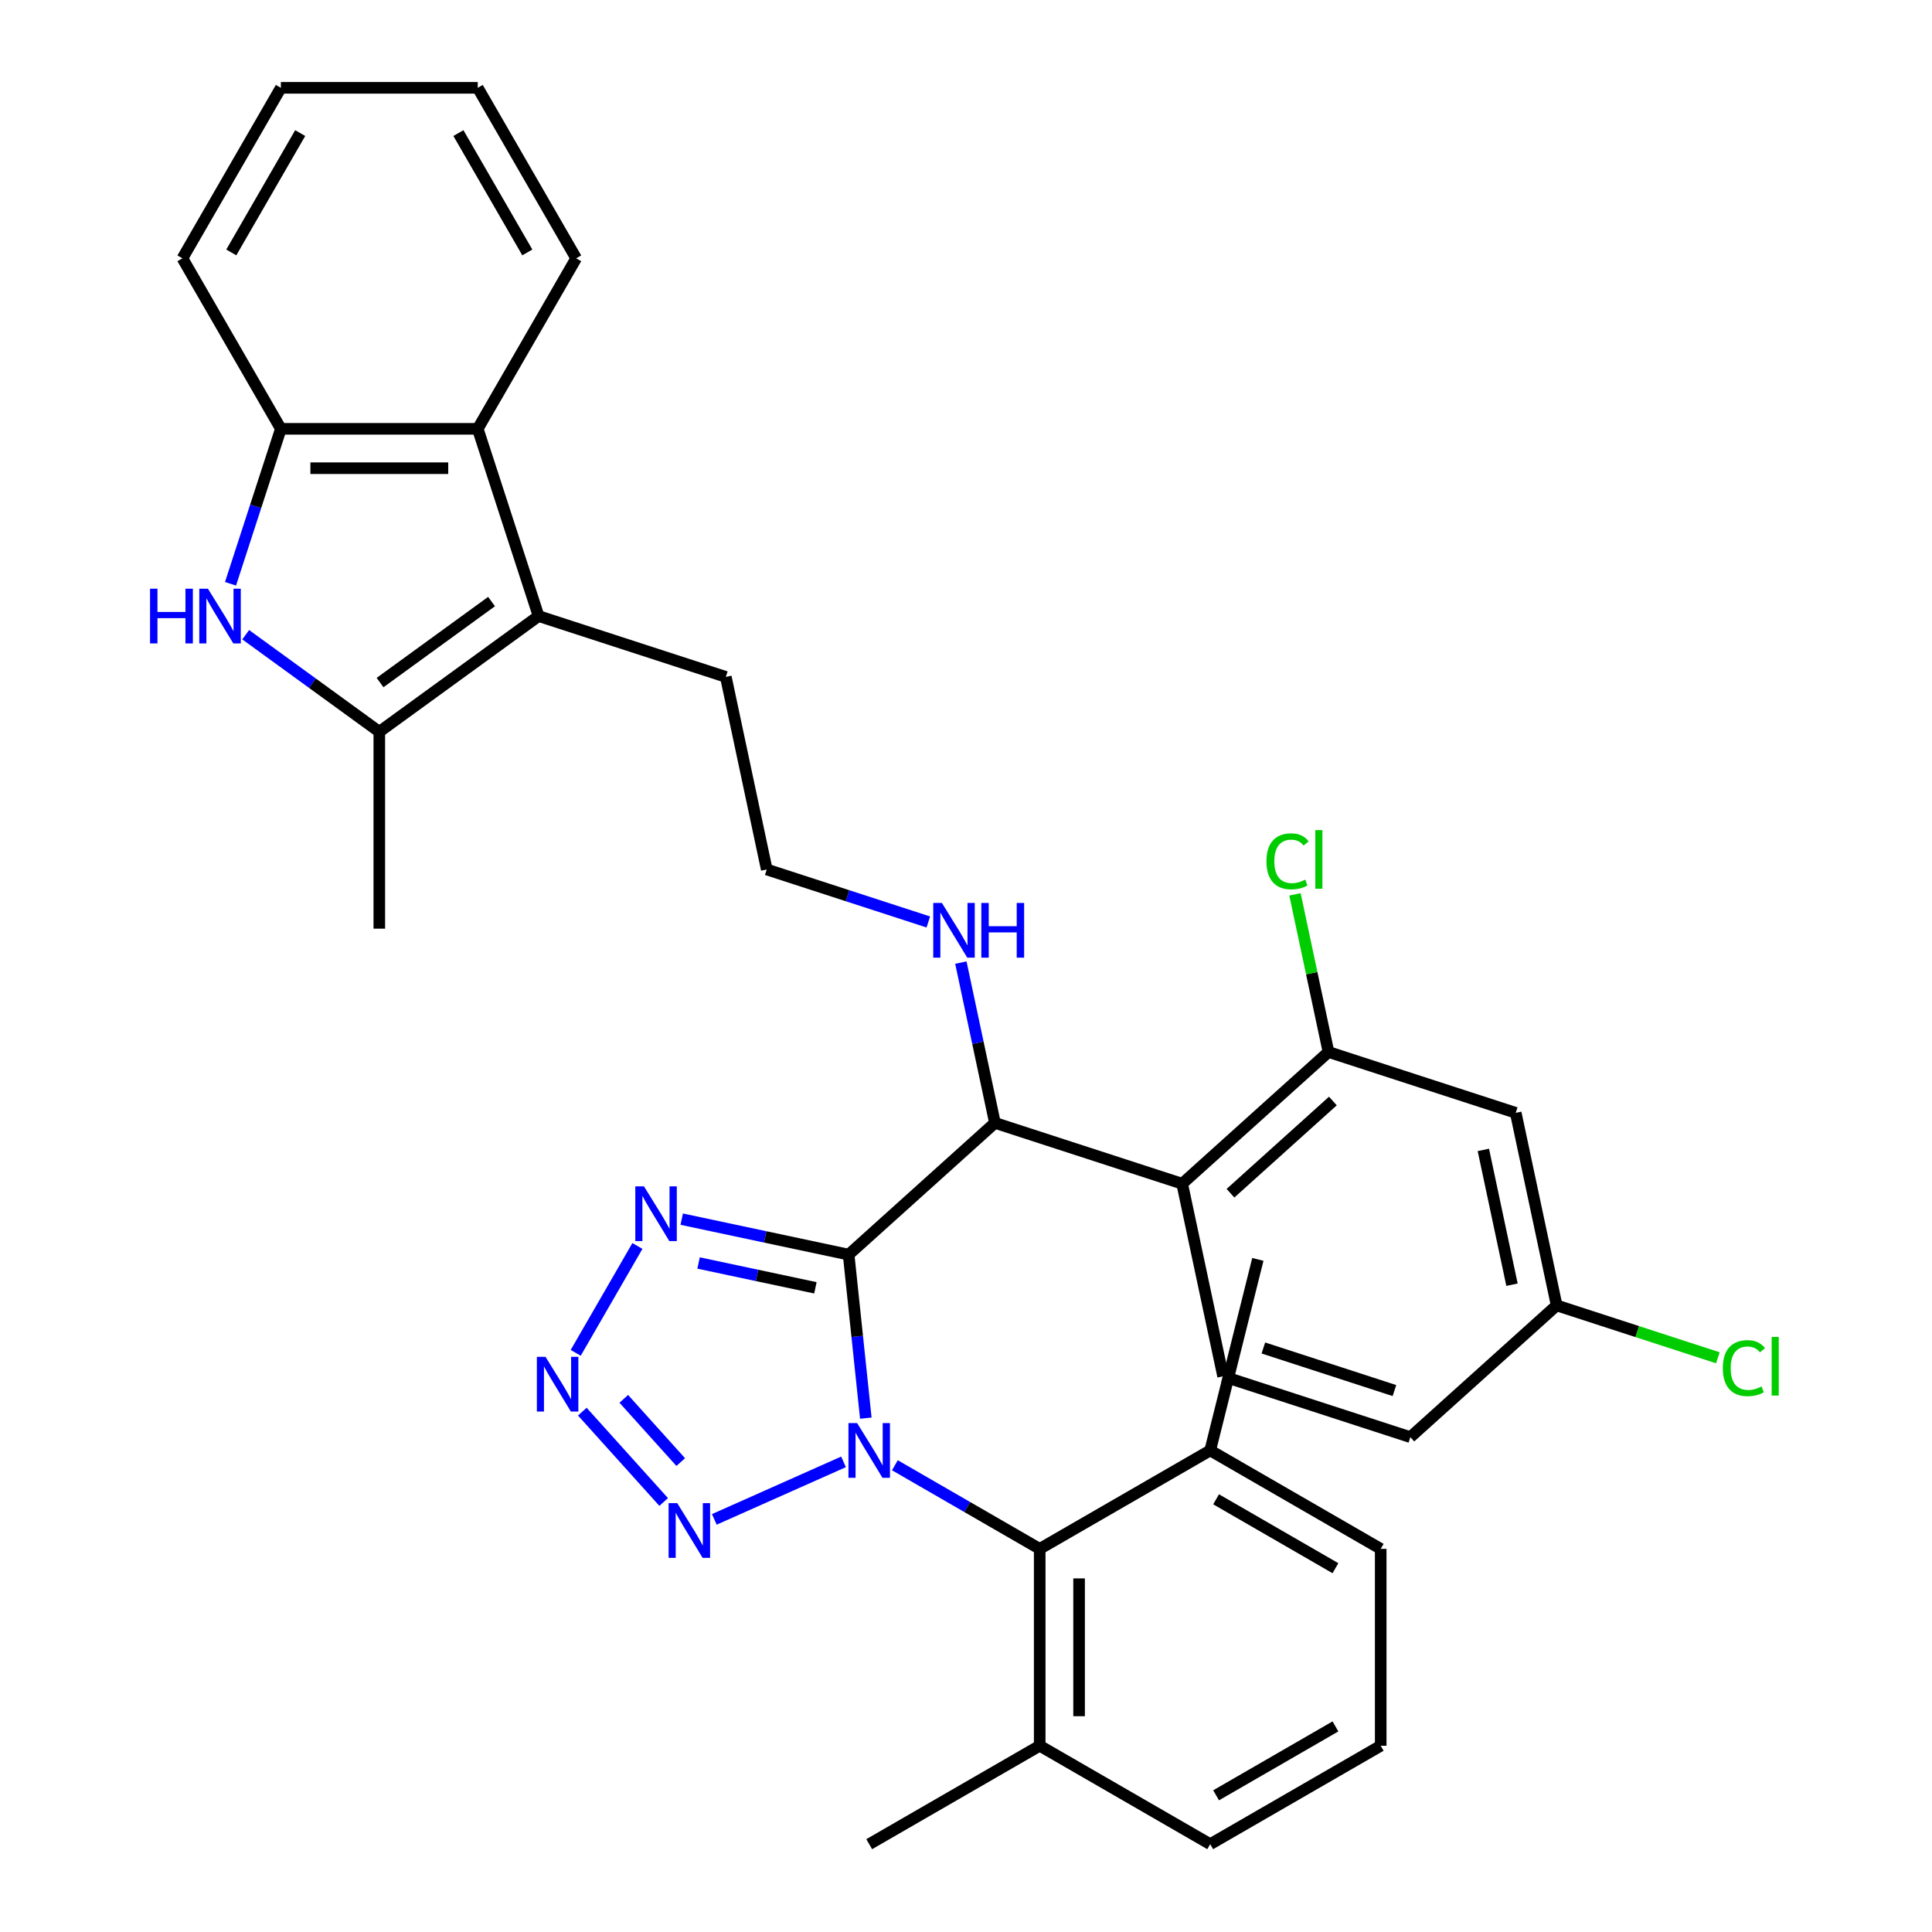 <?xml version='1.0' encoding='iso-8859-1'?>
<svg version='1.1' baseProfile='full'
              xmlns='http://www.w3.org/2000/svg'
                      xmlns:rdkit='http://www.rdkit.org/xml'
                      xmlns:xlink='http://www.w3.org/1999/xlink'
                  xml:space='preserve'
width='1000px' height='1000px' viewBox='0 0 1000 1000'>
<!-- END OF HEADER -->
<rect style='opacity:1.0;fill:#FFFFFF;stroke:none' width='1000' height='1000' x='0' y='0'> </rect>
<path class='bond-0' d='M 448.143,734.031 L 443.695,691.712' style='fill:none;fill-rule:evenodd;stroke:#0000FF;stroke-width:6px;stroke-linecap:butt;stroke-linejoin:miter;stroke-opacity:1' />
<path class='bond-0' d='M 443.695,691.712 L 439.247,649.393' style='fill:none;fill-rule:evenodd;stroke:#000000;stroke-width:6px;stroke-linecap:butt;stroke-linejoin:miter;stroke-opacity:1' />
<path class='bond-1' d='M 436.611,756.654 L 369.729,786.432' style='fill:none;fill-rule:evenodd;stroke:#0000FF;stroke-width:6px;stroke-linecap:butt;stroke-linejoin:miter;stroke-opacity:1' />
<path class='bond-9' d='M 463.187,758.41 L 500.668,780.05' style='fill:none;fill-rule:evenodd;stroke:#0000FF;stroke-width:6px;stroke-linecap:butt;stroke-linejoin:miter;stroke-opacity:1' />
<path class='bond-9' d='M 500.668,780.05 L 538.15,801.69' style='fill:none;fill-rule:evenodd;stroke:#000000;stroke-width:6px;stroke-linecap:butt;stroke-linejoin:miter;stroke-opacity:1' />
<path class='bond-2' d='M 439.247,649.393 L 396.053,640.212' style='fill:none;fill-rule:evenodd;stroke:#000000;stroke-width:6px;stroke-linecap:butt;stroke-linejoin:miter;stroke-opacity:1' />
<path class='bond-2' d='M 396.053,640.212 L 352.858,631.03' style='fill:none;fill-rule:evenodd;stroke:#0000FF;stroke-width:6px;stroke-linecap:butt;stroke-linejoin:miter;stroke-opacity:1' />
<path class='bond-2' d='M 422.051,666.574 L 391.815,660.147' style='fill:none;fill-rule:evenodd;stroke:#000000;stroke-width:6px;stroke-linecap:butt;stroke-linejoin:miter;stroke-opacity:1' />
<path class='bond-2' d='M 391.815,660.147 L 361.579,653.72' style='fill:none;fill-rule:evenodd;stroke:#0000FF;stroke-width:6px;stroke-linecap:butt;stroke-linejoin:miter;stroke-opacity:1' />
<path class='bond-6' d='M 439.247,649.393 L 514.976,581.206' style='fill:none;fill-rule:evenodd;stroke:#000000;stroke-width:6px;stroke-linecap:butt;stroke-linejoin:miter;stroke-opacity:1' />
<path class='bond-3' d='M 343.518,777.429 L 301.41,730.663' style='fill:none;fill-rule:evenodd;stroke:#0000FF;stroke-width:6px;stroke-linecap:butt;stroke-linejoin:miter;stroke-opacity:1' />
<path class='bond-3' d='M 352.347,756.777 L 322.872,724.041' style='fill:none;fill-rule:evenodd;stroke:#0000FF;stroke-width:6px;stroke-linecap:butt;stroke-linejoin:miter;stroke-opacity:1' />
<path class='bond-34' d='M 329.924,644.914 L 297.986,700.232' style='fill:none;fill-rule:evenodd;stroke:#0000FF;stroke-width:6px;stroke-linecap:butt;stroke-linejoin:miter;stroke-opacity:1' />
<path class='bond-4' d='M 127.174,328.527 L 161.751,353.648' style='fill:none;fill-rule:evenodd;stroke:#0000FF;stroke-width:6px;stroke-linecap:butt;stroke-linejoin:miter;stroke-opacity:1' />
<path class='bond-4' d='M 161.751,353.648 L 196.328,378.77' style='fill:none;fill-rule:evenodd;stroke:#000000;stroke-width:6px;stroke-linecap:butt;stroke-linejoin:miter;stroke-opacity:1' />
<path class='bond-37' d='M 119.315,302.165 L 132.346,262.061' style='fill:none;fill-rule:evenodd;stroke:#0000FF;stroke-width:6px;stroke-linecap:butt;stroke-linejoin:miter;stroke-opacity:1' />
<path class='bond-37' d='M 132.346,262.061 L 145.377,221.957' style='fill:none;fill-rule:evenodd;stroke:#000000;stroke-width:6px;stroke-linecap:butt;stroke-linejoin:miter;stroke-opacity:1' />
<path class='bond-5' d='M 196.328,378.77 L 278.77,318.873' style='fill:none;fill-rule:evenodd;stroke:#000000;stroke-width:6px;stroke-linecap:butt;stroke-linejoin:miter;stroke-opacity:1' />
<path class='bond-5' d='M 196.715,353.297 L 254.424,311.369' style='fill:none;fill-rule:evenodd;stroke:#000000;stroke-width:6px;stroke-linecap:butt;stroke-linejoin:miter;stroke-opacity:1' />
<path class='bond-23' d='M 196.328,378.77 L 196.328,480.674' style='fill:none;fill-rule:evenodd;stroke:#000000;stroke-width:6px;stroke-linecap:butt;stroke-linejoin:miter;stroke-opacity:1' />
<path class='bond-8' d='M 514.976,581.206 L 611.892,612.696' style='fill:none;fill-rule:evenodd;stroke:#000000;stroke-width:6px;stroke-linecap:butt;stroke-linejoin:miter;stroke-opacity:1' />
<path class='bond-17' d='M 514.976,581.206 L 506.158,539.722' style='fill:none;fill-rule:evenodd;stroke:#000000;stroke-width:6px;stroke-linecap:butt;stroke-linejoin:miter;stroke-opacity:1' />
<path class='bond-17' d='M 506.158,539.722 L 497.341,498.237' style='fill:none;fill-rule:evenodd;stroke:#0000FF;stroke-width:6px;stroke-linecap:butt;stroke-linejoin:miter;stroke-opacity:1' />
<path class='bond-7' d='M 278.77,318.873 L 375.686,350.363' style='fill:none;fill-rule:evenodd;stroke:#000000;stroke-width:6px;stroke-linecap:butt;stroke-linejoin:miter;stroke-opacity:1' />
<path class='bond-10' d='M 278.77,318.873 L 247.28,221.957' style='fill:none;fill-rule:evenodd;stroke:#000000;stroke-width:6px;stroke-linecap:butt;stroke-linejoin:miter;stroke-opacity:1' />
<path class='bond-12' d='M 611.892,612.696 L 687.621,544.509' style='fill:none;fill-rule:evenodd;stroke:#000000;stroke-width:6px;stroke-linecap:butt;stroke-linejoin:miter;stroke-opacity:1' />
<path class='bond-12' d='M 636.889,617.614 L 689.899,569.883' style='fill:none;fill-rule:evenodd;stroke:#000000;stroke-width:6px;stroke-linecap:butt;stroke-linejoin:miter;stroke-opacity:1' />
<path class='bond-13' d='M 611.892,612.696 L 633.079,712.373' style='fill:none;fill-rule:evenodd;stroke:#000000;stroke-width:6px;stroke-linecap:butt;stroke-linejoin:miter;stroke-opacity:1' />
<path class='bond-15' d='M 538.15,801.69 L 538.15,903.594' style='fill:none;fill-rule:evenodd;stroke:#000000;stroke-width:6px;stroke-linecap:butt;stroke-linejoin:miter;stroke-opacity:1' />
<path class='bond-15' d='M 558.531,816.976 L 558.531,888.308' style='fill:none;fill-rule:evenodd;stroke:#000000;stroke-width:6px;stroke-linecap:butt;stroke-linejoin:miter;stroke-opacity:1' />
<path class='bond-16' d='M 538.15,801.69 L 626.401,750.738' style='fill:none;fill-rule:evenodd;stroke:#000000;stroke-width:6px;stroke-linecap:butt;stroke-linejoin:miter;stroke-opacity:1' />
<path class='bond-11' d='M 247.28,221.957 L 145.377,221.957' style='fill:none;fill-rule:evenodd;stroke:#000000;stroke-width:6px;stroke-linecap:butt;stroke-linejoin:miter;stroke-opacity:1' />
<path class='bond-11' d='M 231.995,242.337 L 160.662,242.337' style='fill:none;fill-rule:evenodd;stroke:#000000;stroke-width:6px;stroke-linecap:butt;stroke-linejoin:miter;stroke-opacity:1' />
<path class='bond-25' d='M 247.28,221.957 L 298.232,133.706' style='fill:none;fill-rule:evenodd;stroke:#000000;stroke-width:6px;stroke-linecap:butt;stroke-linejoin:miter;stroke-opacity:1' />
<path class='bond-26' d='M 145.377,221.957 L 94.425,133.706' style='fill:none;fill-rule:evenodd;stroke:#000000;stroke-width:6px;stroke-linecap:butt;stroke-linejoin:miter;stroke-opacity:1' />
<path class='bond-14' d='M 687.621,544.509 L 784.537,575.999' style='fill:none;fill-rule:evenodd;stroke:#000000;stroke-width:6px;stroke-linecap:butt;stroke-linejoin:miter;stroke-opacity:1' />
<path class='bond-19' d='M 687.621,544.509 L 678.95,503.715' style='fill:none;fill-rule:evenodd;stroke:#000000;stroke-width:6px;stroke-linecap:butt;stroke-linejoin:miter;stroke-opacity:1' />
<path class='bond-19' d='M 678.95,503.715 L 670.279,462.92' style='fill:none;fill-rule:evenodd;stroke:#00CC00;stroke-width:6px;stroke-linecap:butt;stroke-linejoin:miter;stroke-opacity:1' />
<path class='bond-20' d='M 633.079,712.373 L 729.995,743.863' style='fill:none;fill-rule:evenodd;stroke:#000000;stroke-width:6px;stroke-linecap:butt;stroke-linejoin:miter;stroke-opacity:1' />
<path class='bond-20' d='M 653.915,697.713 L 721.756,719.756' style='fill:none;fill-rule:evenodd;stroke:#000000;stroke-width:6px;stroke-linecap:butt;stroke-linejoin:miter;stroke-opacity:1' />
<path class='bond-36' d='M 784.537,575.999 L 805.724,675.676' style='fill:none;fill-rule:evenodd;stroke:#000000;stroke-width:6px;stroke-linecap:butt;stroke-linejoin:miter;stroke-opacity:1' />
<path class='bond-36' d='M 767.78,595.188 L 782.611,664.962' style='fill:none;fill-rule:evenodd;stroke:#000000;stroke-width:6px;stroke-linecap:butt;stroke-linejoin:miter;stroke-opacity:1' />
<path class='bond-29' d='M 538.15,903.594 L 626.401,954.545' style='fill:none;fill-rule:evenodd;stroke:#000000;stroke-width:6px;stroke-linecap:butt;stroke-linejoin:miter;stroke-opacity:1' />
<path class='bond-30' d='M 538.15,903.594 L 449.899,954.545' style='fill:none;fill-rule:evenodd;stroke:#000000;stroke-width:6px;stroke-linecap:butt;stroke-linejoin:miter;stroke-opacity:1' />
<path class='bond-28' d='M 626.401,750.738 L 714.652,801.69' style='fill:none;fill-rule:evenodd;stroke:#000000;stroke-width:6px;stroke-linecap:butt;stroke-linejoin:miter;stroke-opacity:1' />
<path class='bond-28' d='M 629.448,776.031 L 691.224,811.698' style='fill:none;fill-rule:evenodd;stroke:#000000;stroke-width:6px;stroke-linecap:butt;stroke-linejoin:miter;stroke-opacity:1' />
<path class='bond-31' d='M 626.401,750.738 L 651.059,651.863' style='fill:none;fill-rule:evenodd;stroke:#000000;stroke-width:6px;stroke-linecap:butt;stroke-linejoin:miter;stroke-opacity:1' />
<path class='bond-24' d='M 480.502,477.212 L 438.687,463.626' style='fill:none;fill-rule:evenodd;stroke:#0000FF;stroke-width:6px;stroke-linecap:butt;stroke-linejoin:miter;stroke-opacity:1' />
<path class='bond-24' d='M 438.687,463.626 L 396.873,450.039' style='fill:none;fill-rule:evenodd;stroke:#000000;stroke-width:6px;stroke-linecap:butt;stroke-linejoin:miter;stroke-opacity:1' />
<path class='bond-18' d='M 805.724,675.676 L 729.995,743.863' style='fill:none;fill-rule:evenodd;stroke:#000000;stroke-width:6px;stroke-linecap:butt;stroke-linejoin:miter;stroke-opacity:1' />
<path class='bond-22' d='M 805.724,675.676 L 847.449,689.233' style='fill:none;fill-rule:evenodd;stroke:#000000;stroke-width:6px;stroke-linecap:butt;stroke-linejoin:miter;stroke-opacity:1' />
<path class='bond-22' d='M 847.449,689.233 L 889.173,702.79' style='fill:none;fill-rule:evenodd;stroke:#00CC00;stroke-width:6px;stroke-linecap:butt;stroke-linejoin:miter;stroke-opacity:1' />
<path class='bond-21' d='M 375.686,350.363 L 396.873,450.039' style='fill:none;fill-rule:evenodd;stroke:#000000;stroke-width:6px;stroke-linecap:butt;stroke-linejoin:miter;stroke-opacity:1' />
<path class='bond-32' d='M 298.232,133.706 L 247.28,45.455' style='fill:none;fill-rule:evenodd;stroke:#000000;stroke-width:6px;stroke-linecap:butt;stroke-linejoin:miter;stroke-opacity:1' />
<path class='bond-32' d='M 272.939,130.658 L 237.273,68.883' style='fill:none;fill-rule:evenodd;stroke:#000000;stroke-width:6px;stroke-linecap:butt;stroke-linejoin:miter;stroke-opacity:1' />
<path class='bond-38' d='M 94.425,133.706 L 145.377,45.455' style='fill:none;fill-rule:evenodd;stroke:#000000;stroke-width:6px;stroke-linecap:butt;stroke-linejoin:miter;stroke-opacity:1' />
<path class='bond-38' d='M 119.718,130.658 L 155.384,68.883' style='fill:none;fill-rule:evenodd;stroke:#000000;stroke-width:6px;stroke-linecap:butt;stroke-linejoin:miter;stroke-opacity:1' />
<path class='bond-27' d='M 714.652,903.594 L 714.652,801.69' style='fill:none;fill-rule:evenodd;stroke:#000000;stroke-width:6px;stroke-linecap:butt;stroke-linejoin:miter;stroke-opacity:1' />
<path class='bond-35' d='M 714.652,903.594 L 626.401,954.545' style='fill:none;fill-rule:evenodd;stroke:#000000;stroke-width:6px;stroke-linecap:butt;stroke-linejoin:miter;stroke-opacity:1' />
<path class='bond-35' d='M 691.224,893.586 L 629.448,929.252' style='fill:none;fill-rule:evenodd;stroke:#000000;stroke-width:6px;stroke-linecap:butt;stroke-linejoin:miter;stroke-opacity:1' />
<path class='bond-33' d='M 247.28,45.455 L 145.377,45.455' style='fill:none;fill-rule:evenodd;stroke:#000000;stroke-width:6px;stroke-linecap:butt;stroke-linejoin:miter;stroke-opacity:1' />
<path  class='atom-0' d='M 443.639 736.578
L 452.919 751.578
Q 453.839 753.058, 455.319 755.738
Q 456.799 758.418, 456.879 758.578
L 456.879 736.578
L 460.639 736.578
L 460.639 764.898
L 456.759 764.898
L 446.799 748.498
Q 445.639 746.578, 444.399 744.378
Q 443.199 742.178, 442.839 741.498
L 442.839 764.898
L 439.159 764.898
L 439.159 736.578
L 443.639 736.578
' fill='#0000FF'/>
<path  class='atom-2' d='M 350.545 778.026
L 359.825 793.026
Q 360.745 794.506, 362.225 797.186
Q 363.705 799.866, 363.785 800.026
L 363.785 778.026
L 367.545 778.026
L 367.545 806.346
L 363.665 806.346
L 353.705 789.946
Q 352.545 788.026, 351.305 785.826
Q 350.105 783.626, 349.745 782.946
L 349.745 806.346
L 346.065 806.346
L 346.065 778.026
L 350.545 778.026
' fill='#0000FF'/>
<path  class='atom-3' d='M 333.31 614.046
L 342.59 629.046
Q 343.51 630.526, 344.99 633.206
Q 346.47 635.886, 346.55 636.046
L 346.55 614.046
L 350.31 614.046
L 350.31 642.366
L 346.43 642.366
L 336.47 625.966
Q 335.31 624.046, 334.07 621.846
Q 332.87 619.646, 332.51 618.966
L 332.51 642.366
L 328.83 642.366
L 328.83 614.046
L 333.31 614.046
' fill='#0000FF'/>
<path  class='atom-4' d='M 282.359 702.297
L 291.639 717.297
Q 292.559 718.777, 294.039 721.457
Q 295.519 724.137, 295.599 724.297
L 295.599 702.297
L 299.359 702.297
L 299.359 730.617
L 295.479 730.617
L 285.519 714.217
Q 284.359 712.297, 283.119 710.097
Q 281.919 707.897, 281.559 707.217
L 281.559 730.617
L 277.879 730.617
L 277.879 702.297
L 282.359 702.297
' fill='#0000FF'/>
<path  class='atom-5' d='M 77.667 304.713
L 81.507 304.713
L 81.507 316.753
L 95.987 316.753
L 95.987 304.713
L 99.827 304.713
L 99.827 333.033
L 95.987 333.033
L 95.987 319.953
L 81.507 319.953
L 81.507 333.033
L 77.667 333.033
L 77.667 304.713
' fill='#0000FF'/>
<path  class='atom-5' d='M 107.627 304.713
L 116.907 319.713
Q 117.827 321.193, 119.307 323.873
Q 120.787 326.553, 120.867 326.713
L 120.867 304.713
L 124.627 304.713
L 124.627 333.033
L 120.747 333.033
L 110.787 316.633
Q 109.627 314.713, 108.387 312.513
Q 107.187 310.313, 106.827 309.633
L 106.827 333.033
L 103.147 333.033
L 103.147 304.713
L 107.627 304.713
' fill='#0000FF'/>
<path  class='atom-18' d='M 487.529 467.369
L 496.809 482.369
Q 497.729 483.849, 499.209 486.529
Q 500.689 489.209, 500.769 489.369
L 500.769 467.369
L 504.529 467.369
L 504.529 495.689
L 500.649 495.689
L 490.689 479.289
Q 489.529 477.369, 488.289 475.169
Q 487.089 472.969, 486.729 472.289
L 486.729 495.689
L 483.049 495.689
L 483.049 467.369
L 487.529 467.369
' fill='#0000FF'/>
<path  class='atom-18' d='M 507.929 467.369
L 511.769 467.369
L 511.769 479.409
L 526.249 479.409
L 526.249 467.369
L 530.089 467.369
L 530.089 495.689
L 526.249 495.689
L 526.249 482.609
L 511.769 482.609
L 511.769 495.689
L 507.929 495.689
L 507.929 467.369
' fill='#0000FF'/>
<path  class='atom-20' d='M 655.514 445.813
Q 655.514 438.773, 658.794 435.093
Q 662.114 431.373, 668.394 431.373
Q 674.234 431.373, 677.354 435.493
L 674.714 437.653
Q 672.434 434.653, 668.394 434.653
Q 664.114 434.653, 661.834 437.533
Q 659.594 440.373, 659.594 445.813
Q 659.594 451.413, 661.914 454.293
Q 664.274 457.173, 668.834 457.173
Q 671.954 457.173, 675.594 455.293
L 676.714 458.293
Q 675.234 459.253, 672.994 459.813
Q 670.754 460.373, 668.274 460.373
Q 662.114 460.373, 658.794 456.613
Q 655.514 452.853, 655.514 445.813
' fill='#00CC00'/>
<path  class='atom-20' d='M 680.794 429.653
L 684.474 429.653
L 684.474 460.013
L 680.794 460.013
L 680.794 429.653
' fill='#00CC00'/>
<path  class='atom-23' d='M 891.721 708.146
Q 891.721 701.106, 895.001 697.426
Q 898.321 693.706, 904.601 693.706
Q 910.441 693.706, 913.561 697.826
L 910.921 699.986
Q 908.641 696.986, 904.601 696.986
Q 900.321 696.986, 898.041 699.866
Q 895.801 702.706, 895.801 708.146
Q 895.801 713.746, 898.121 716.626
Q 900.481 719.506, 905.041 719.506
Q 908.161 719.506, 911.801 717.626
L 912.921 720.626
Q 911.441 721.586, 909.201 722.146
Q 906.961 722.706, 904.481 722.706
Q 898.321 722.706, 895.001 718.946
Q 891.721 715.186, 891.721 708.146
' fill='#00CC00'/>
<path  class='atom-23' d='M 917.001 691.986
L 920.681 691.986
L 920.681 722.346
L 917.001 722.346
L 917.001 691.986
' fill='#00CC00'/>
</svg>
